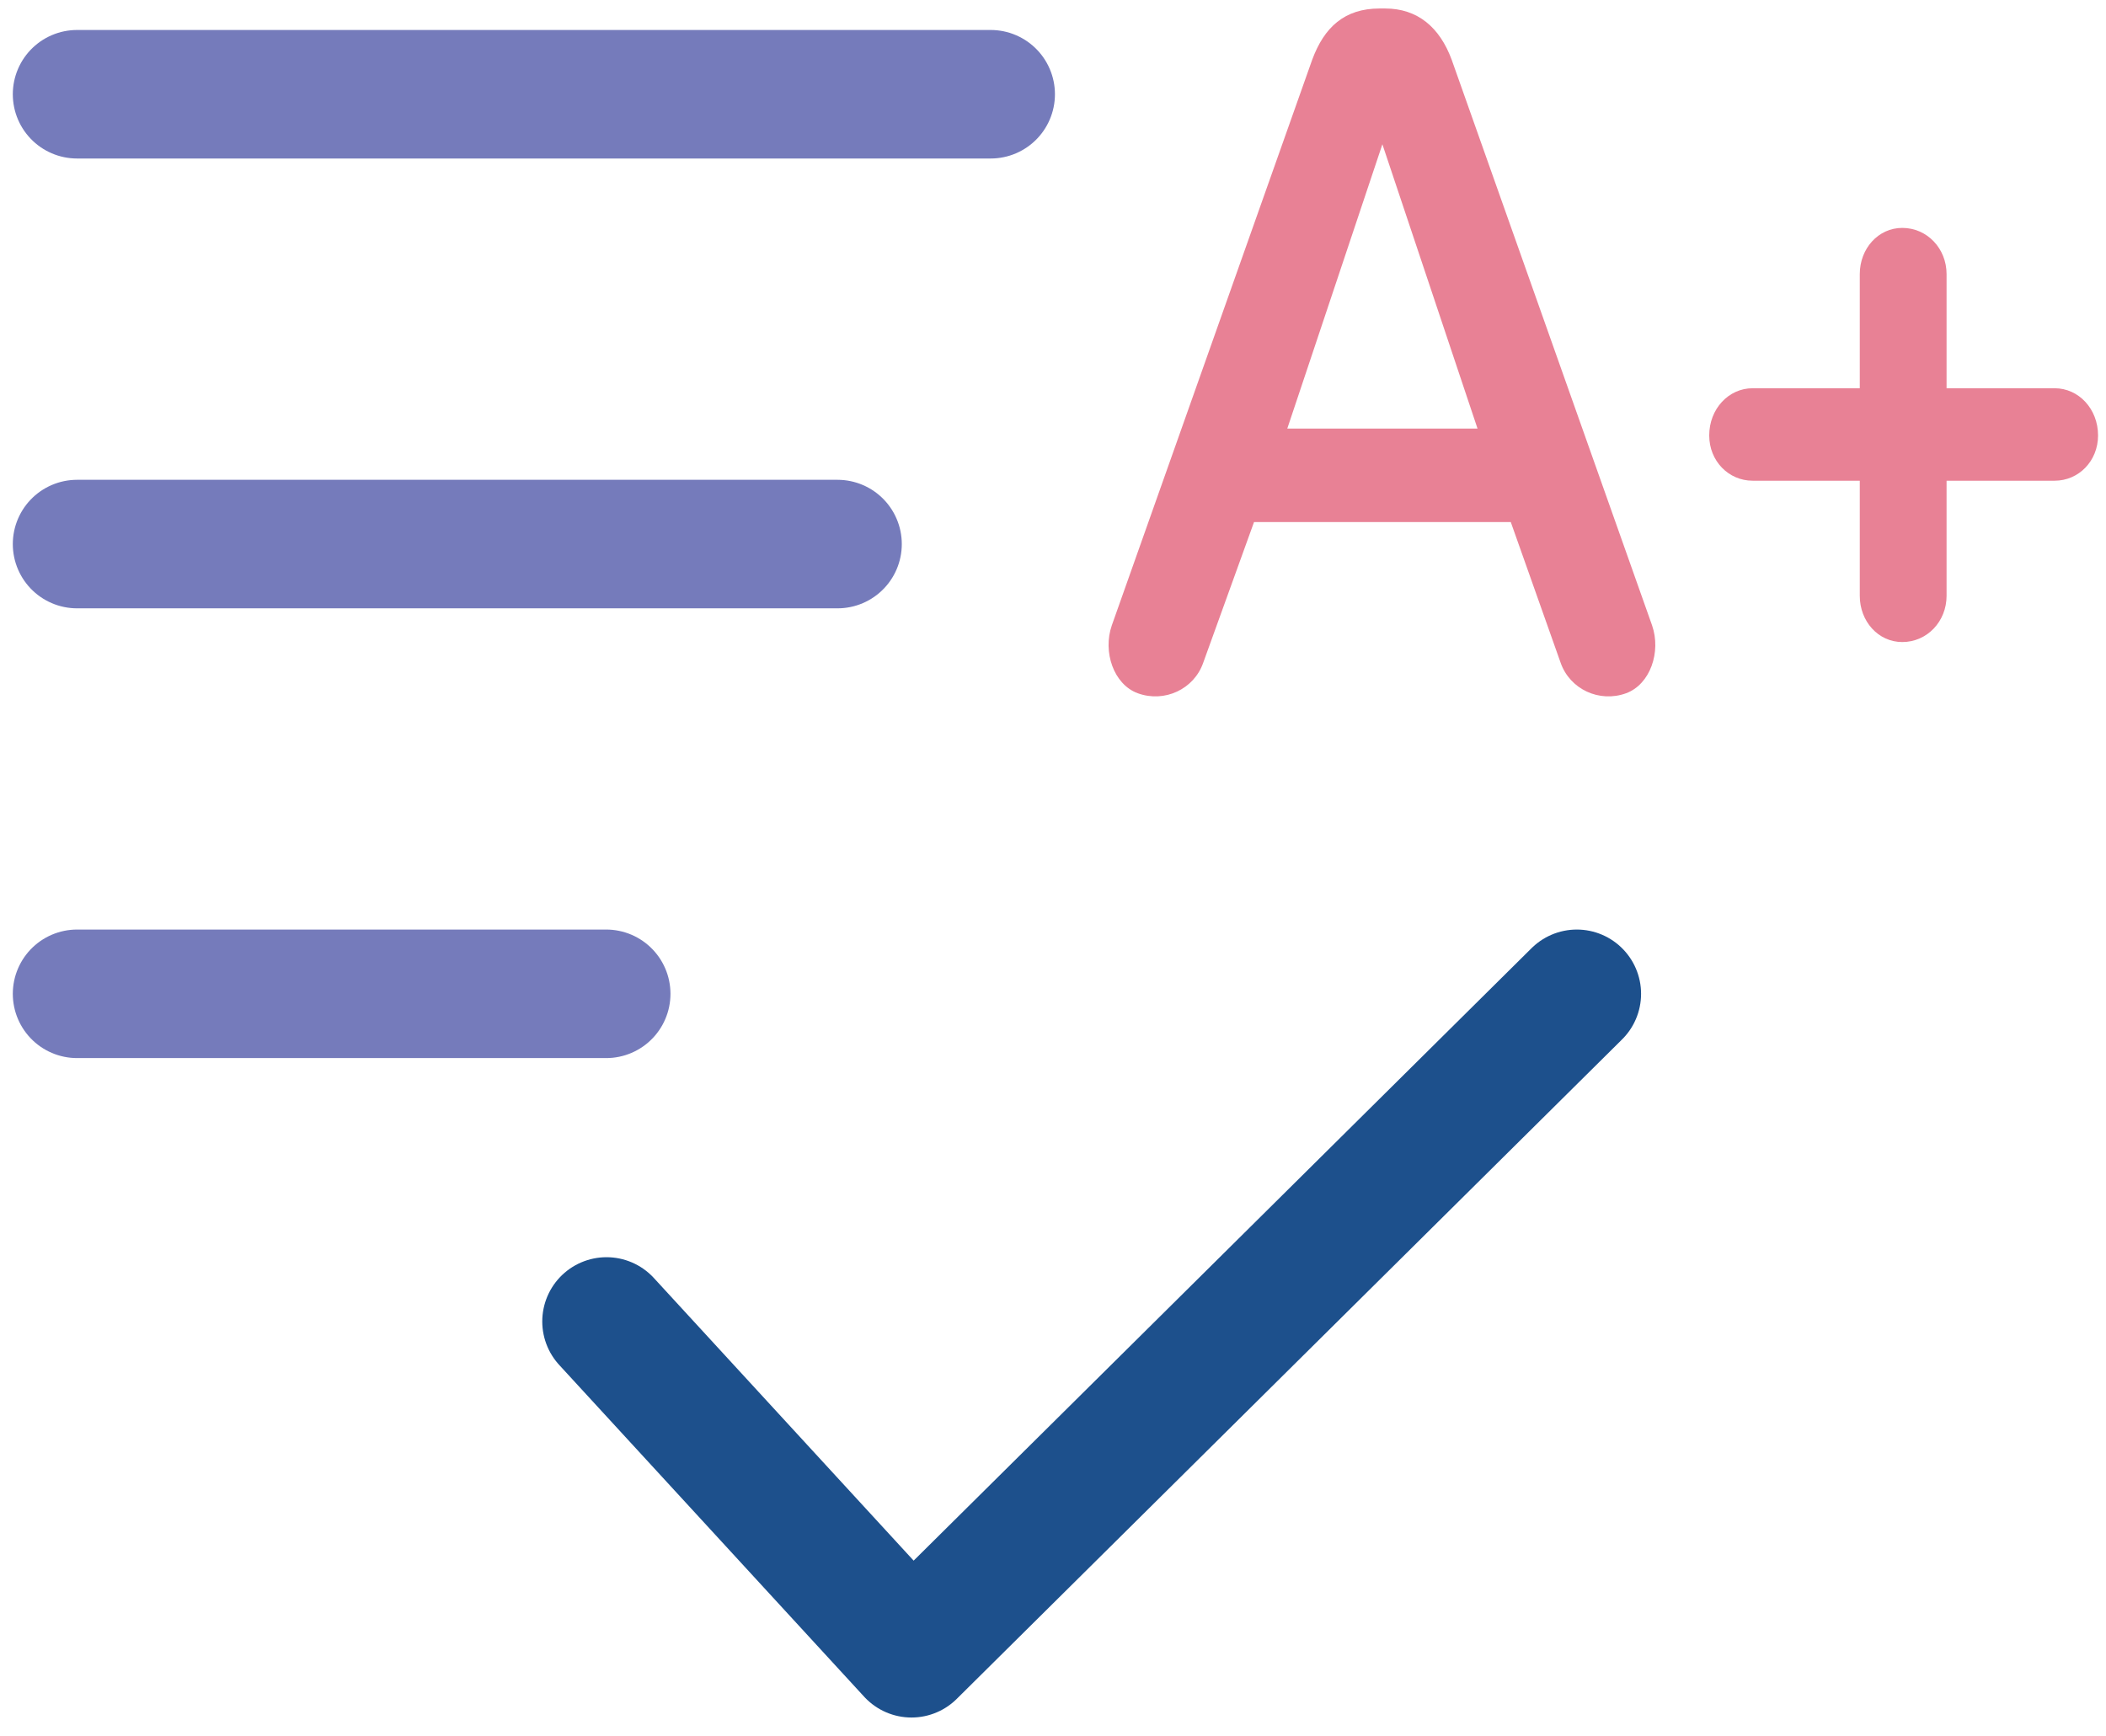 <svg width="57" height="47" viewBox="0 0 57 47" fill="none" xmlns="http://www.w3.org/2000/svg">
<path d="M37.415 3.905L39.99 11.601H34.841L37.415 3.905ZM42.239 17.939C42.489 18.657 43.289 19.03 44.014 18.764C44.664 18.524 44.964 17.646 44.714 16.927L39.29 1.615C38.965 0.736 38.365 0.23 37.49 0.23H37.34C36.391 0.23 35.841 0.736 35.516 1.615L30.092 16.927C29.842 17.646 30.142 18.524 30.791 18.764C31.516 19.03 32.316 18.657 32.566 17.939L33.941 14.131H40.89L42.239 17.939Z" fill="#E88195"/>
<path d="M52.685 13.012H55.61C56.26 13.012 56.785 12.48 56.785 11.787C56.785 11.068 56.26 10.509 55.61 10.509H52.685V7.42C52.685 6.728 52.16 6.169 51.486 6.169C50.836 6.169 50.336 6.728 50.336 7.42V10.509H47.436C46.786 10.509 46.261 11.068 46.261 11.787C46.261 12.48 46.786 13.012 47.436 13.012H50.336V16.128C50.336 16.82 50.836 17.379 51.486 17.379C52.16 17.379 52.685 16.82 52.685 16.128V13.012Z" fill="#E88195"/>
<path d="M2.086 26.901H16.407" stroke="#757BBB" stroke-width="3.479" stroke-linecap="round" stroke-linejoin="round"/>
<path d="M2.086 2.551H26.813" stroke="#757BBB" stroke-width="3.479" stroke-linecap="round" stroke-linejoin="round"/>
<path d="M2.086 14.727H22.668" stroke="#757BBB" stroke-width="3.479" stroke-linecap="round" stroke-linejoin="round"/>
<path d="M16.416 35.77L24.67 44.751L42.677 26.901" stroke="#1D508C" stroke-width="3.479" stroke-linecap="round" stroke-linejoin="round"/>
</svg>

